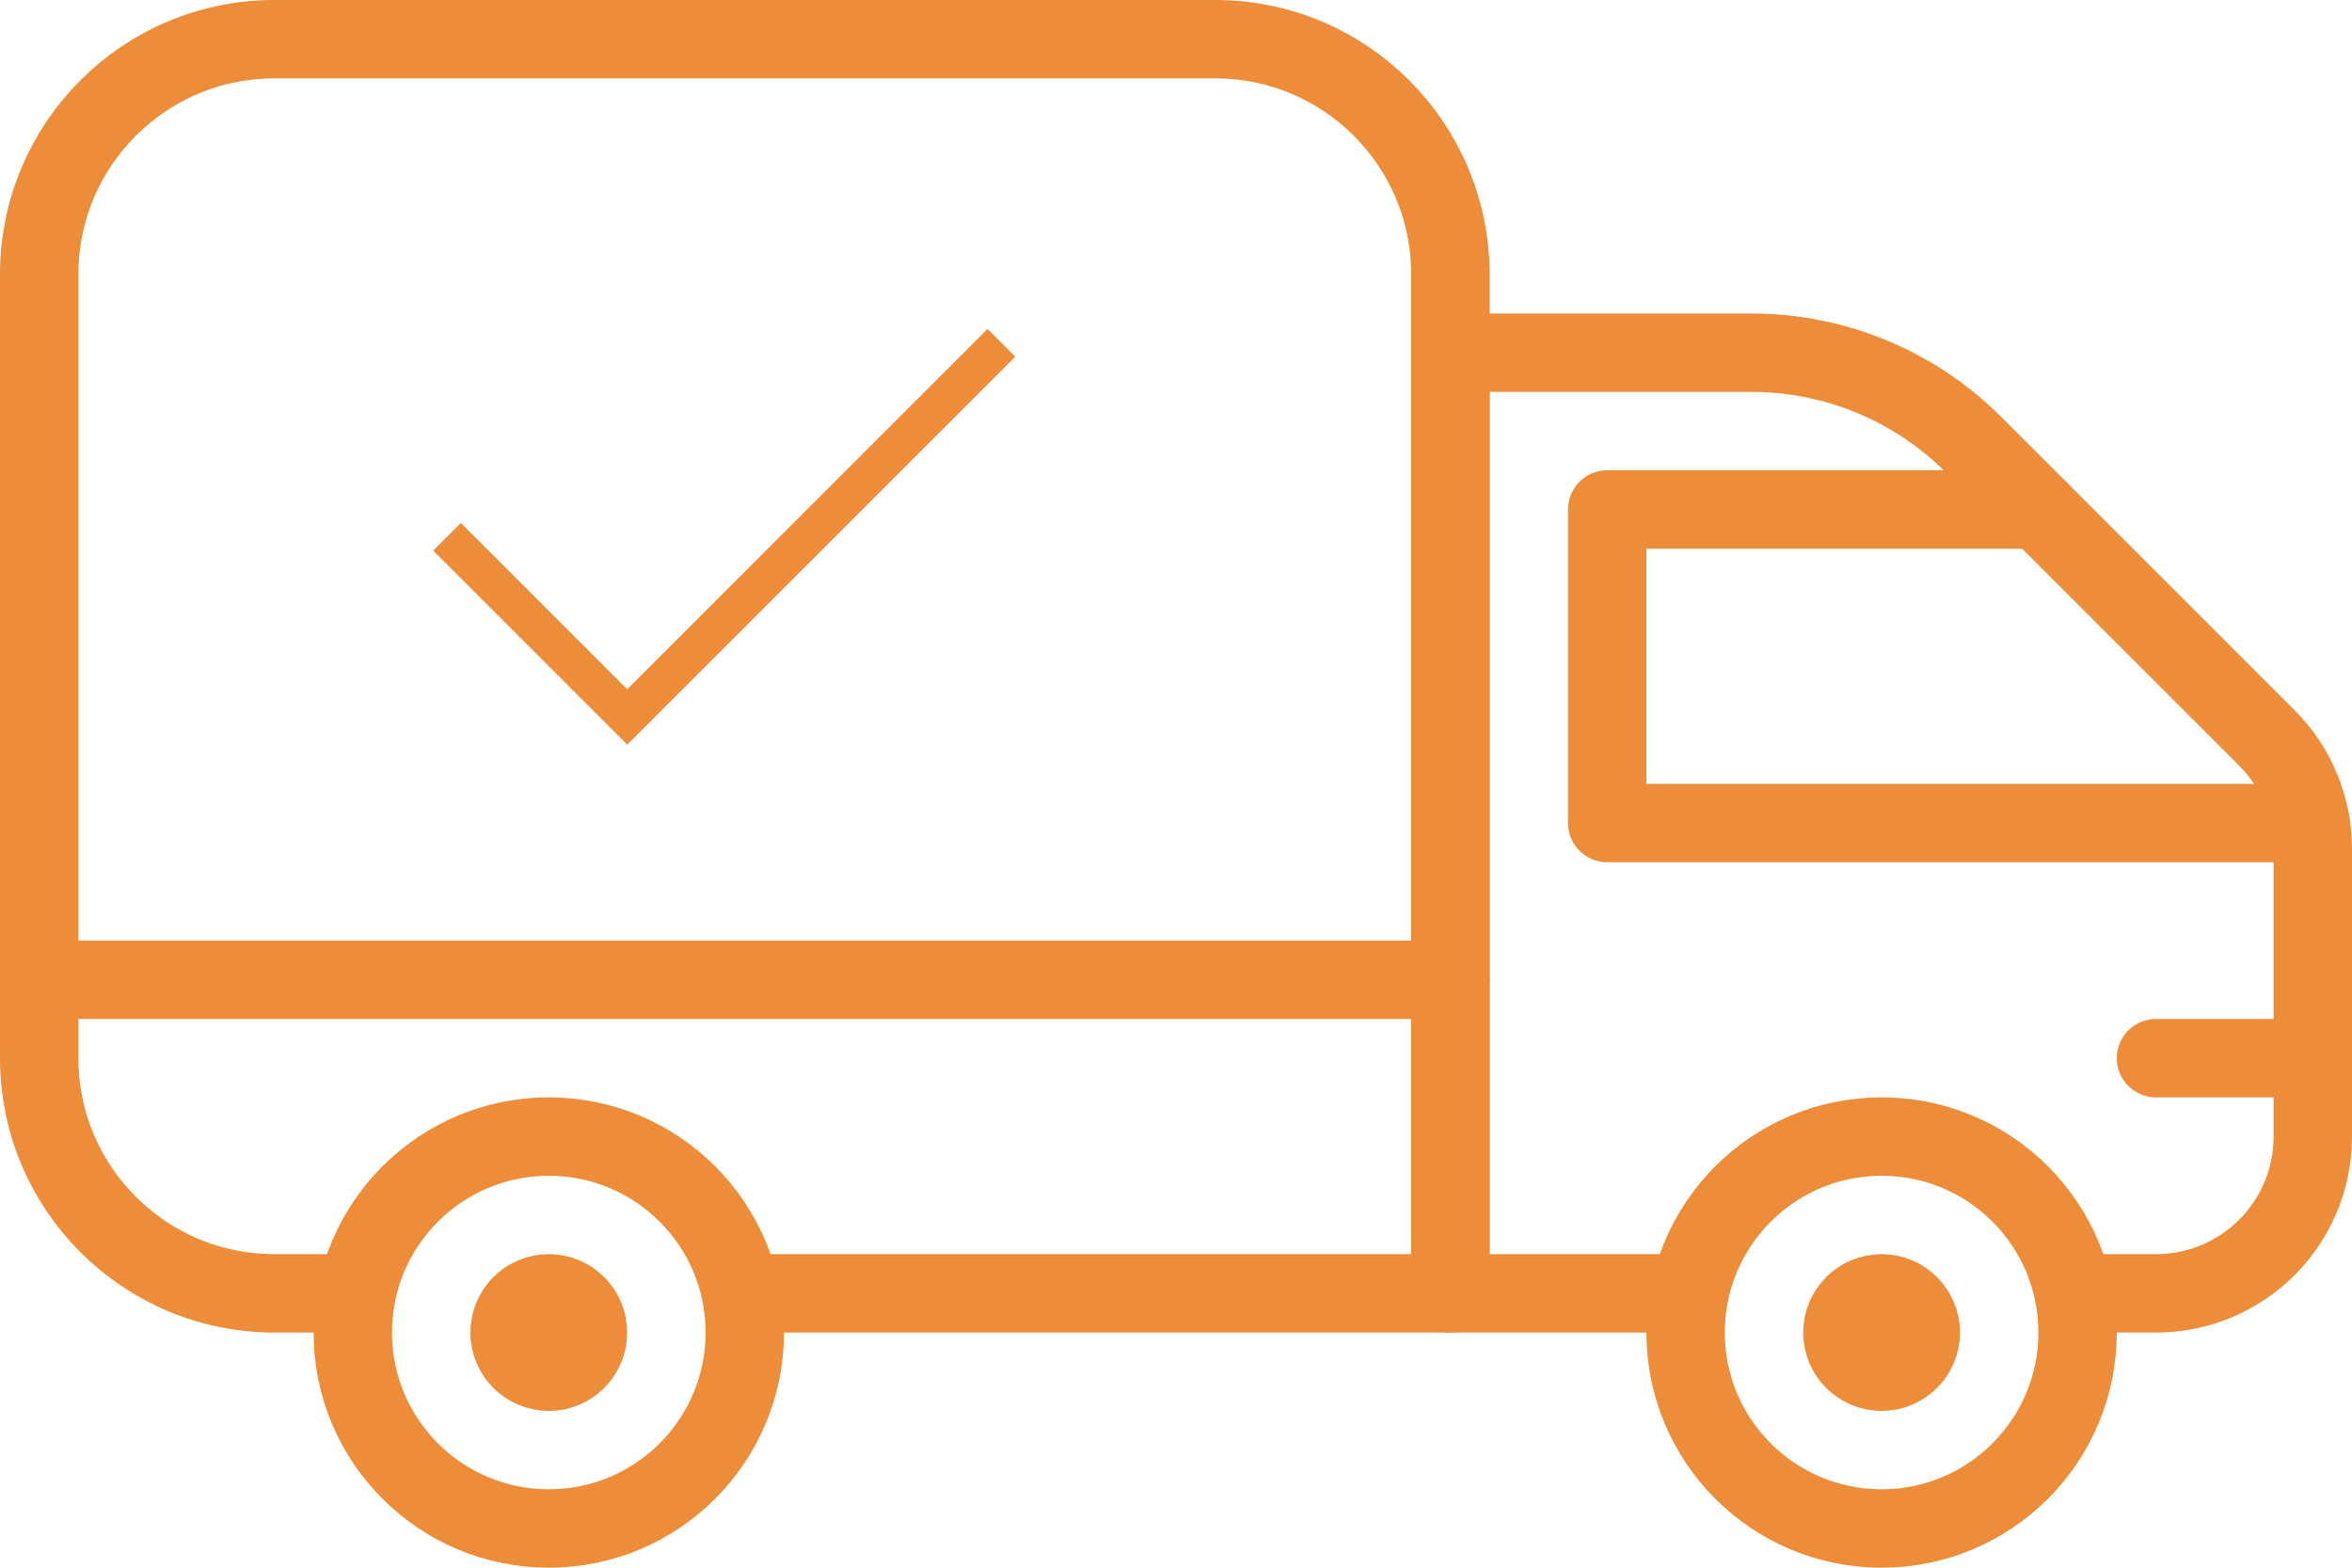 <?xml version="1.0" encoding="UTF-8"?> <svg xmlns="http://www.w3.org/2000/svg" width="60" height="40" viewBox="0 0 60 40" fill="none"> <path d="M55 27H59" stroke="#ED8D39" stroke-width="2" stroke-miterlimit="10" stroke-linecap="round" stroke-linejoin="round"></path> <path d="M53 33H55C57.209 33 59 31.209 59 29V21.657C59 20.596 58.579 19.579 57.828 18.828L50.343 11.343C48.843 9.843 46.808 9 44.686 9H37V33H43" stroke="#ED8D39" stroke-width="2" stroke-miterlimit="10" stroke-linecap="round" stroke-linejoin="round"></path> <path d="M19 33H37V7C37 3.686 34.314 1 31 1H7C3.686 1 1 3.686 1 7V27C1 30.314 3.686 33 7 33H9" stroke="#ED8D39" stroke-width="2" stroke-miterlimit="10" stroke-linecap="round" stroke-linejoin="round"></path> <path d="M52 13H41V21H58.941" stroke="#ED8D39" stroke-width="2" stroke-miterlimit="10" stroke-linecap="round" stroke-linejoin="round"></path> <path d="M14 39C16.761 39 19 36.761 19 34C19 31.239 16.761 29 14 29C11.239 29 9 31.239 9 34C9 36.761 11.239 39 14 39Z" stroke="#ED8D39" stroke-width="2" stroke-miterlimit="10" stroke-linecap="round" stroke-linejoin="round"></path> <path d="M14 35C14.552 35 15 34.552 15 34C15 33.448 14.552 33 14 33C13.448 33 13 33.448 13 34C13 34.552 13.448 35 14 35Z" stroke="#ED8D39" stroke-width="2" stroke-miterlimit="10" stroke-linecap="round" stroke-linejoin="round"></path> <path d="M48 35C48.552 35 49 34.552 49 34C49 33.448 48.552 33 48 33C47.448 33 47 33.448 47 34C47 34.552 47.448 35 48 35Z" stroke="#ED8D39" stroke-width="2" stroke-miterlimit="10" stroke-linecap="round" stroke-linejoin="round"></path> <path d="M48 39C50.761 39 53 36.761 53 34C53 31.239 50.761 29 48 29C45.239 29 43 31.239 43 34C43 36.761 45.239 39 48 39Z" stroke="#ED8D39" stroke-width="2" stroke-miterlimit="10" stroke-linecap="round" stroke-linejoin="round"></path> <path d="M1 25H37" stroke="#ED8D39" stroke-width="2" stroke-miterlimit="10" stroke-linecap="round" stroke-linejoin="round"></path> <path d="M25.9 9.1L16 19L11.05 14.05L11.757 13.343L16 17.586L25.192 8.393L25.899 9.101L25.9 9.1Z" fill="#ED8D39"></path> </svg> 